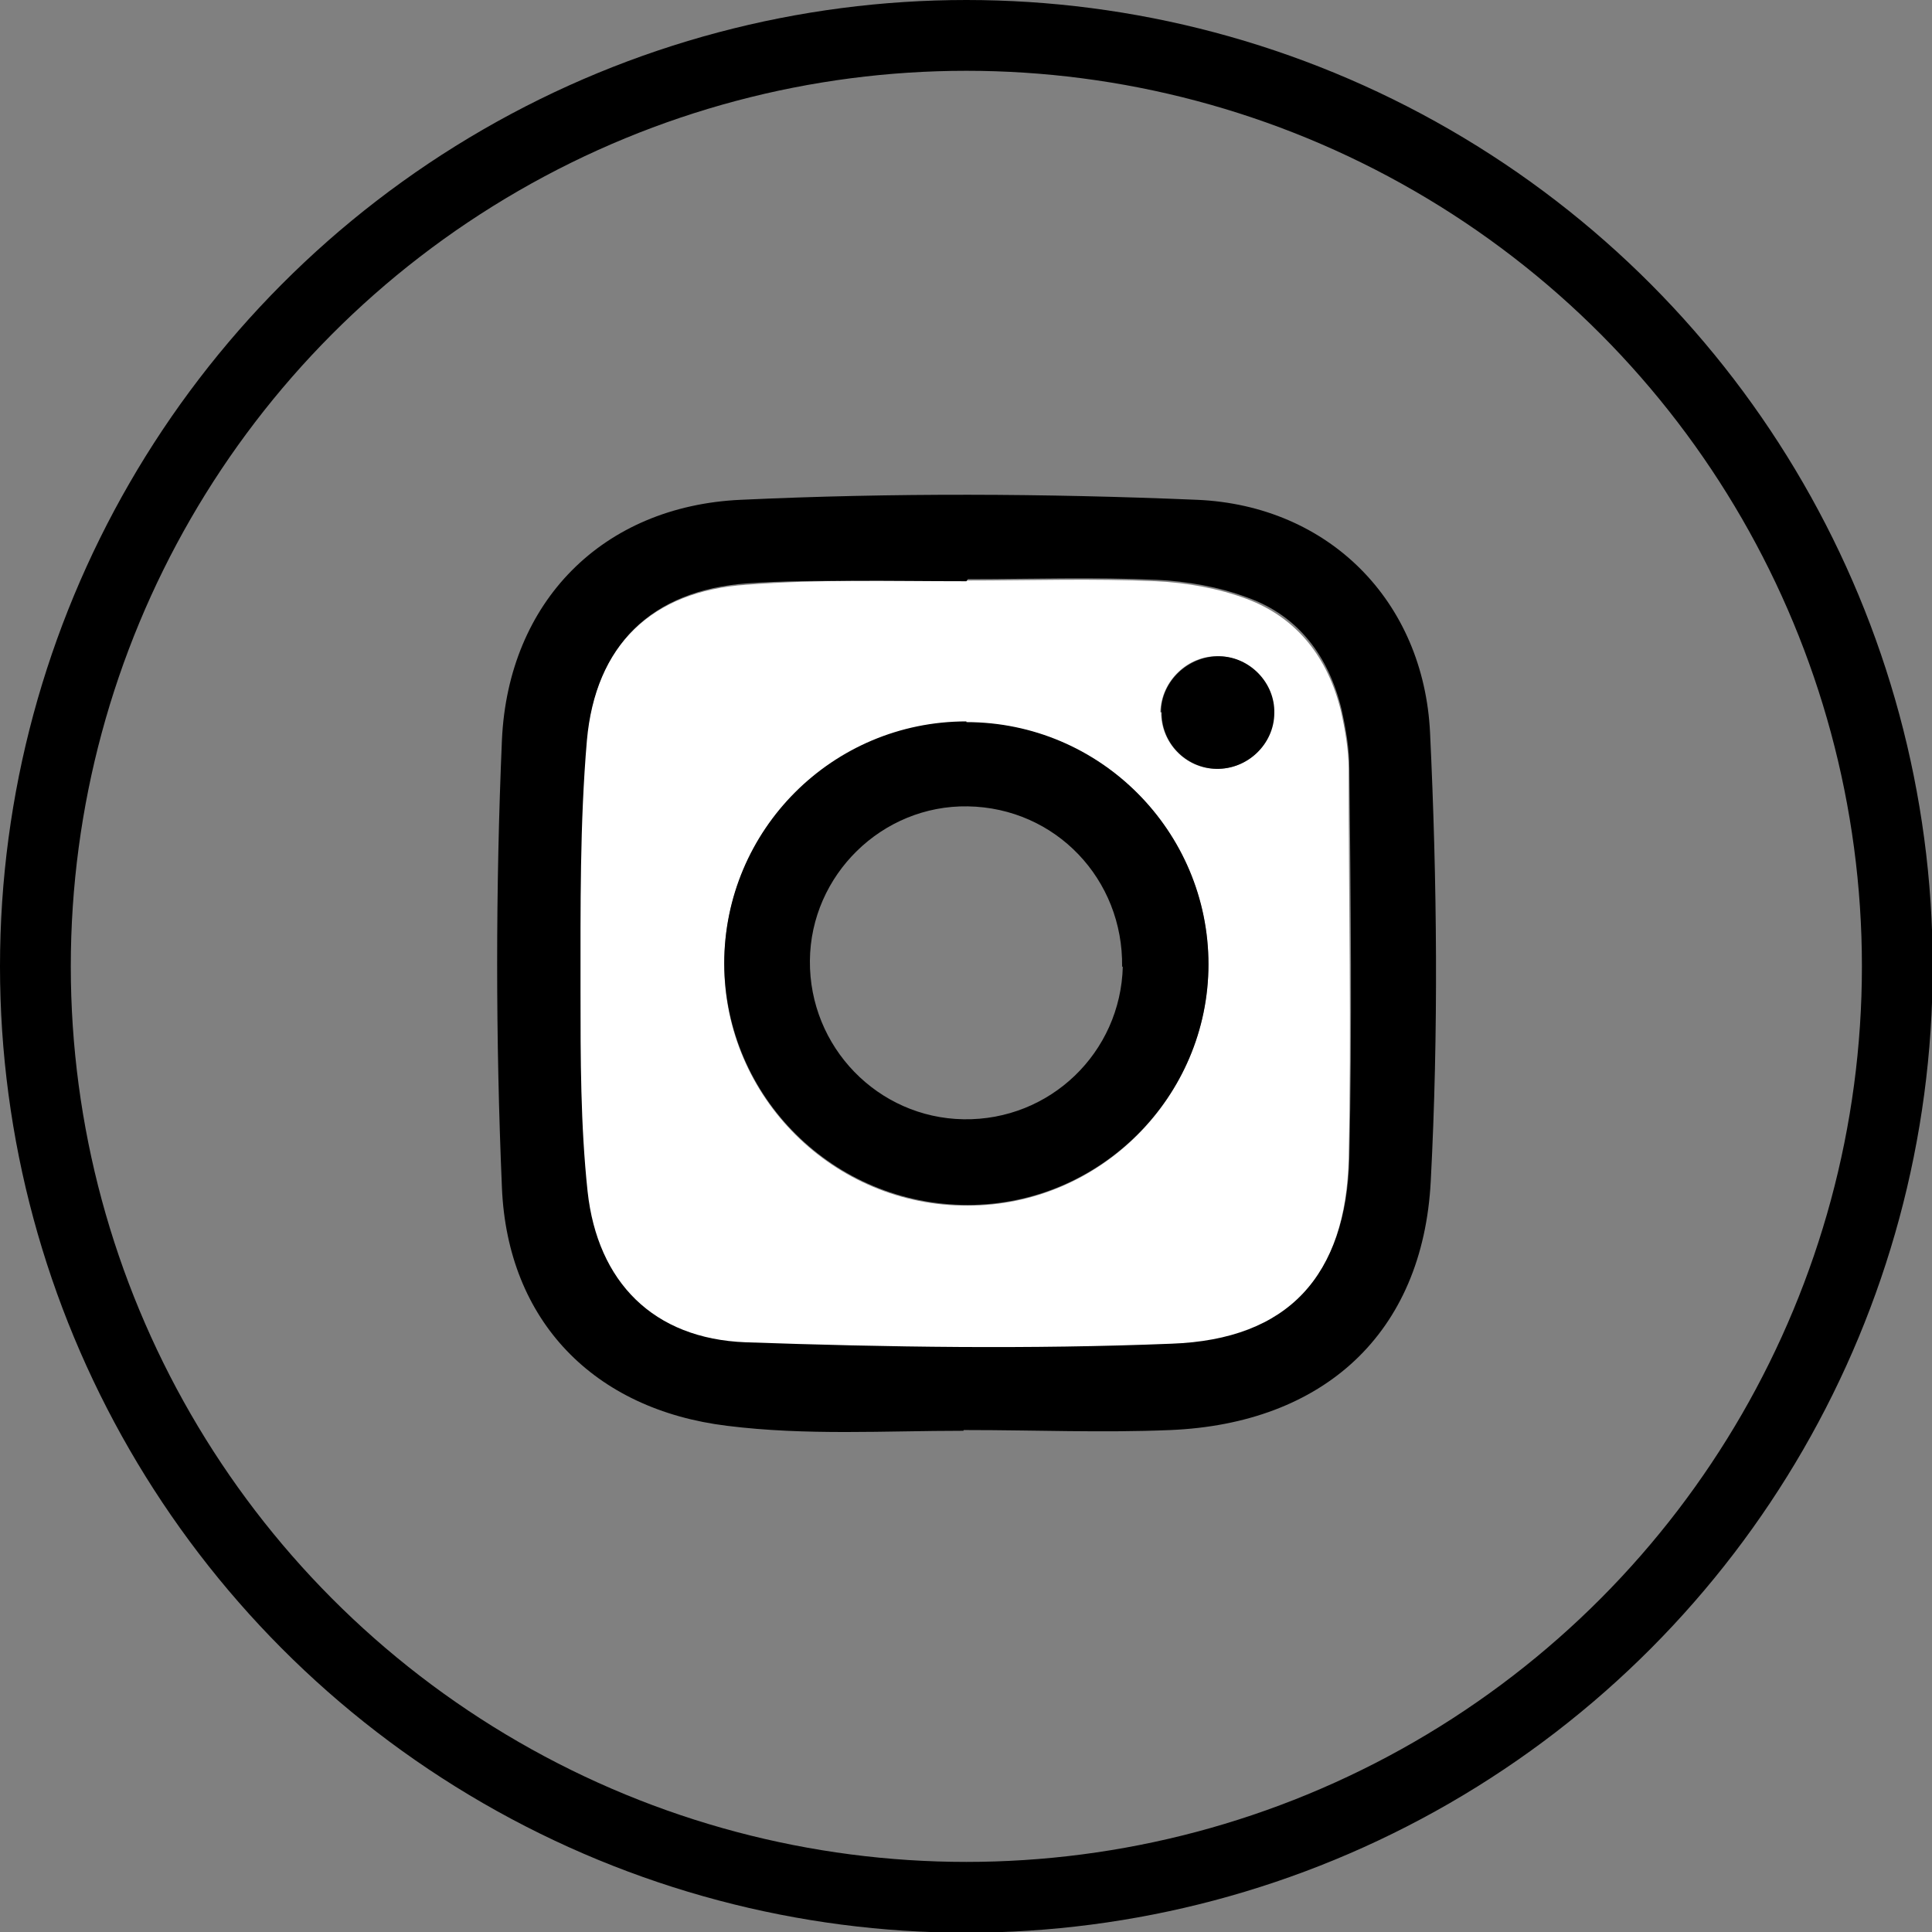 <?xml version="1.0" encoding="UTF-8"?>
<svg id="Calque_2" data-name="Calque 2" xmlns="http://www.w3.org/2000/svg" viewBox="0 0 27.29 27.29">
  <rect x="0" y="0" width="27.29" height="27.29" fill="#808080" stroke="none"/>
  <defs>
    <style>
      .cls-1 {
        fill: none;
        stroke: #000;
        stroke-miterlimit: 10;
      }

      .cls-2, .cls-3 {
        stroke-width: 0px;
      }

      .cls-3 {
        fill: #fff;
      }
    </style>
  </defs>
  <circle class="cls-1" cx="13.65" cy="13.65" r="13.15"/>
  <g>
    <path class="cls-2" d="M13.61,20.21c-1.11,0-2.22.07-3.34-.07-1.88-.23-3.1-1.48-3.18-3.36-.09-2.11-.09-4.23,0-6.33.09-1.95,1.42-3.3,3.37-3.39,2.15-.1,4.3-.09,6.45,0,1.86.08,3.2,1.43,3.29,3.29.1,2.11.12,4.23.01,6.33-.11,2.16-1.52,3.43-3.68,3.52-.96.04-1.91,0-2.87,0h-.05ZM13.66,8.2s0,.02,0,.03c-1.04,0-2.08-.06-3.11.01-1.34.1-2.13.86-2.25,2.2-.1,1.18-.09,2.36-.09,3.54,0,.94,0,1.89.1,2.83.14,1.29.92,2.08,2.23,2.13,2,.08,4.01.1,6.02.02,1.65-.07,2.46-.96,2.5-2.61.04-1.83.02-3.67,0-5.5,0-.28-.05-.56-.11-.83-.18-.74-.6-1.32-1.33-1.58-.4-.15-.85-.23-1.28-.25-.89-.04-1.78-.01-2.67-.01Z"/>
    <path class="cls-3" d="M13.66,8.2c.89,0,1.78-.03,2.67.01.43.02.88.1,1.28.25.72.27,1.15.84,1.33,1.58.06.27.11.55.11.83,0,1.83.04,3.67,0,5.5-.04,1.65-.85,2.55-2.5,2.61-2,.08-4.01.05-6.02-.02-1.3-.05-2.09-.85-2.23-2.13-.1-.94-.1-1.88-.1-2.83,0-1.18-.01-2.37.09-3.54.12-1.34.91-2.11,2.25-2.2,1.03-.08,2.03-.05,3.07-.05h.04ZM13.65,10.2c-1.89,0-3.42,1.53-3.42,3.42,0,1.88,1.55,3.42,3.44,3.41,1.87,0,3.39-1.53,3.4-3.4,0-1.88-1.53-3.43-3.42-3.42ZM16.4,10.06c0,.43.34.79.77.8.45.01.82-.34.82-.79,0-.43-.34-.79-.77-.8-.44-.02-.82.35-.83.79Z"/>
    <path class="cls-2" d="M13.65,10.2c1.89,0,3.42,1.54,3.42,3.42,0,1.87-1.53,3.4-3.4,3.4-1.89,0-3.43-1.52-3.44-3.41,0-1.89,1.53-3.42,3.42-3.42ZM15.85,13.66c.02-1.24-.94-2.25-2.18-2.27-1.21-.02-2.22.97-2.23,2.18-.01,1.22.96,2.22,2.17,2.24,1.22.02,2.22-.94,2.25-2.16Z"/>
    <path class="cls-2" d="M16.4,10.06c0-.44.39-.8.83-.79.43.01.78.38.77.8,0,.44-.38.8-.82.79-.43-.01-.78-.37-.77-.8Z"/>
  </g>
</svg>